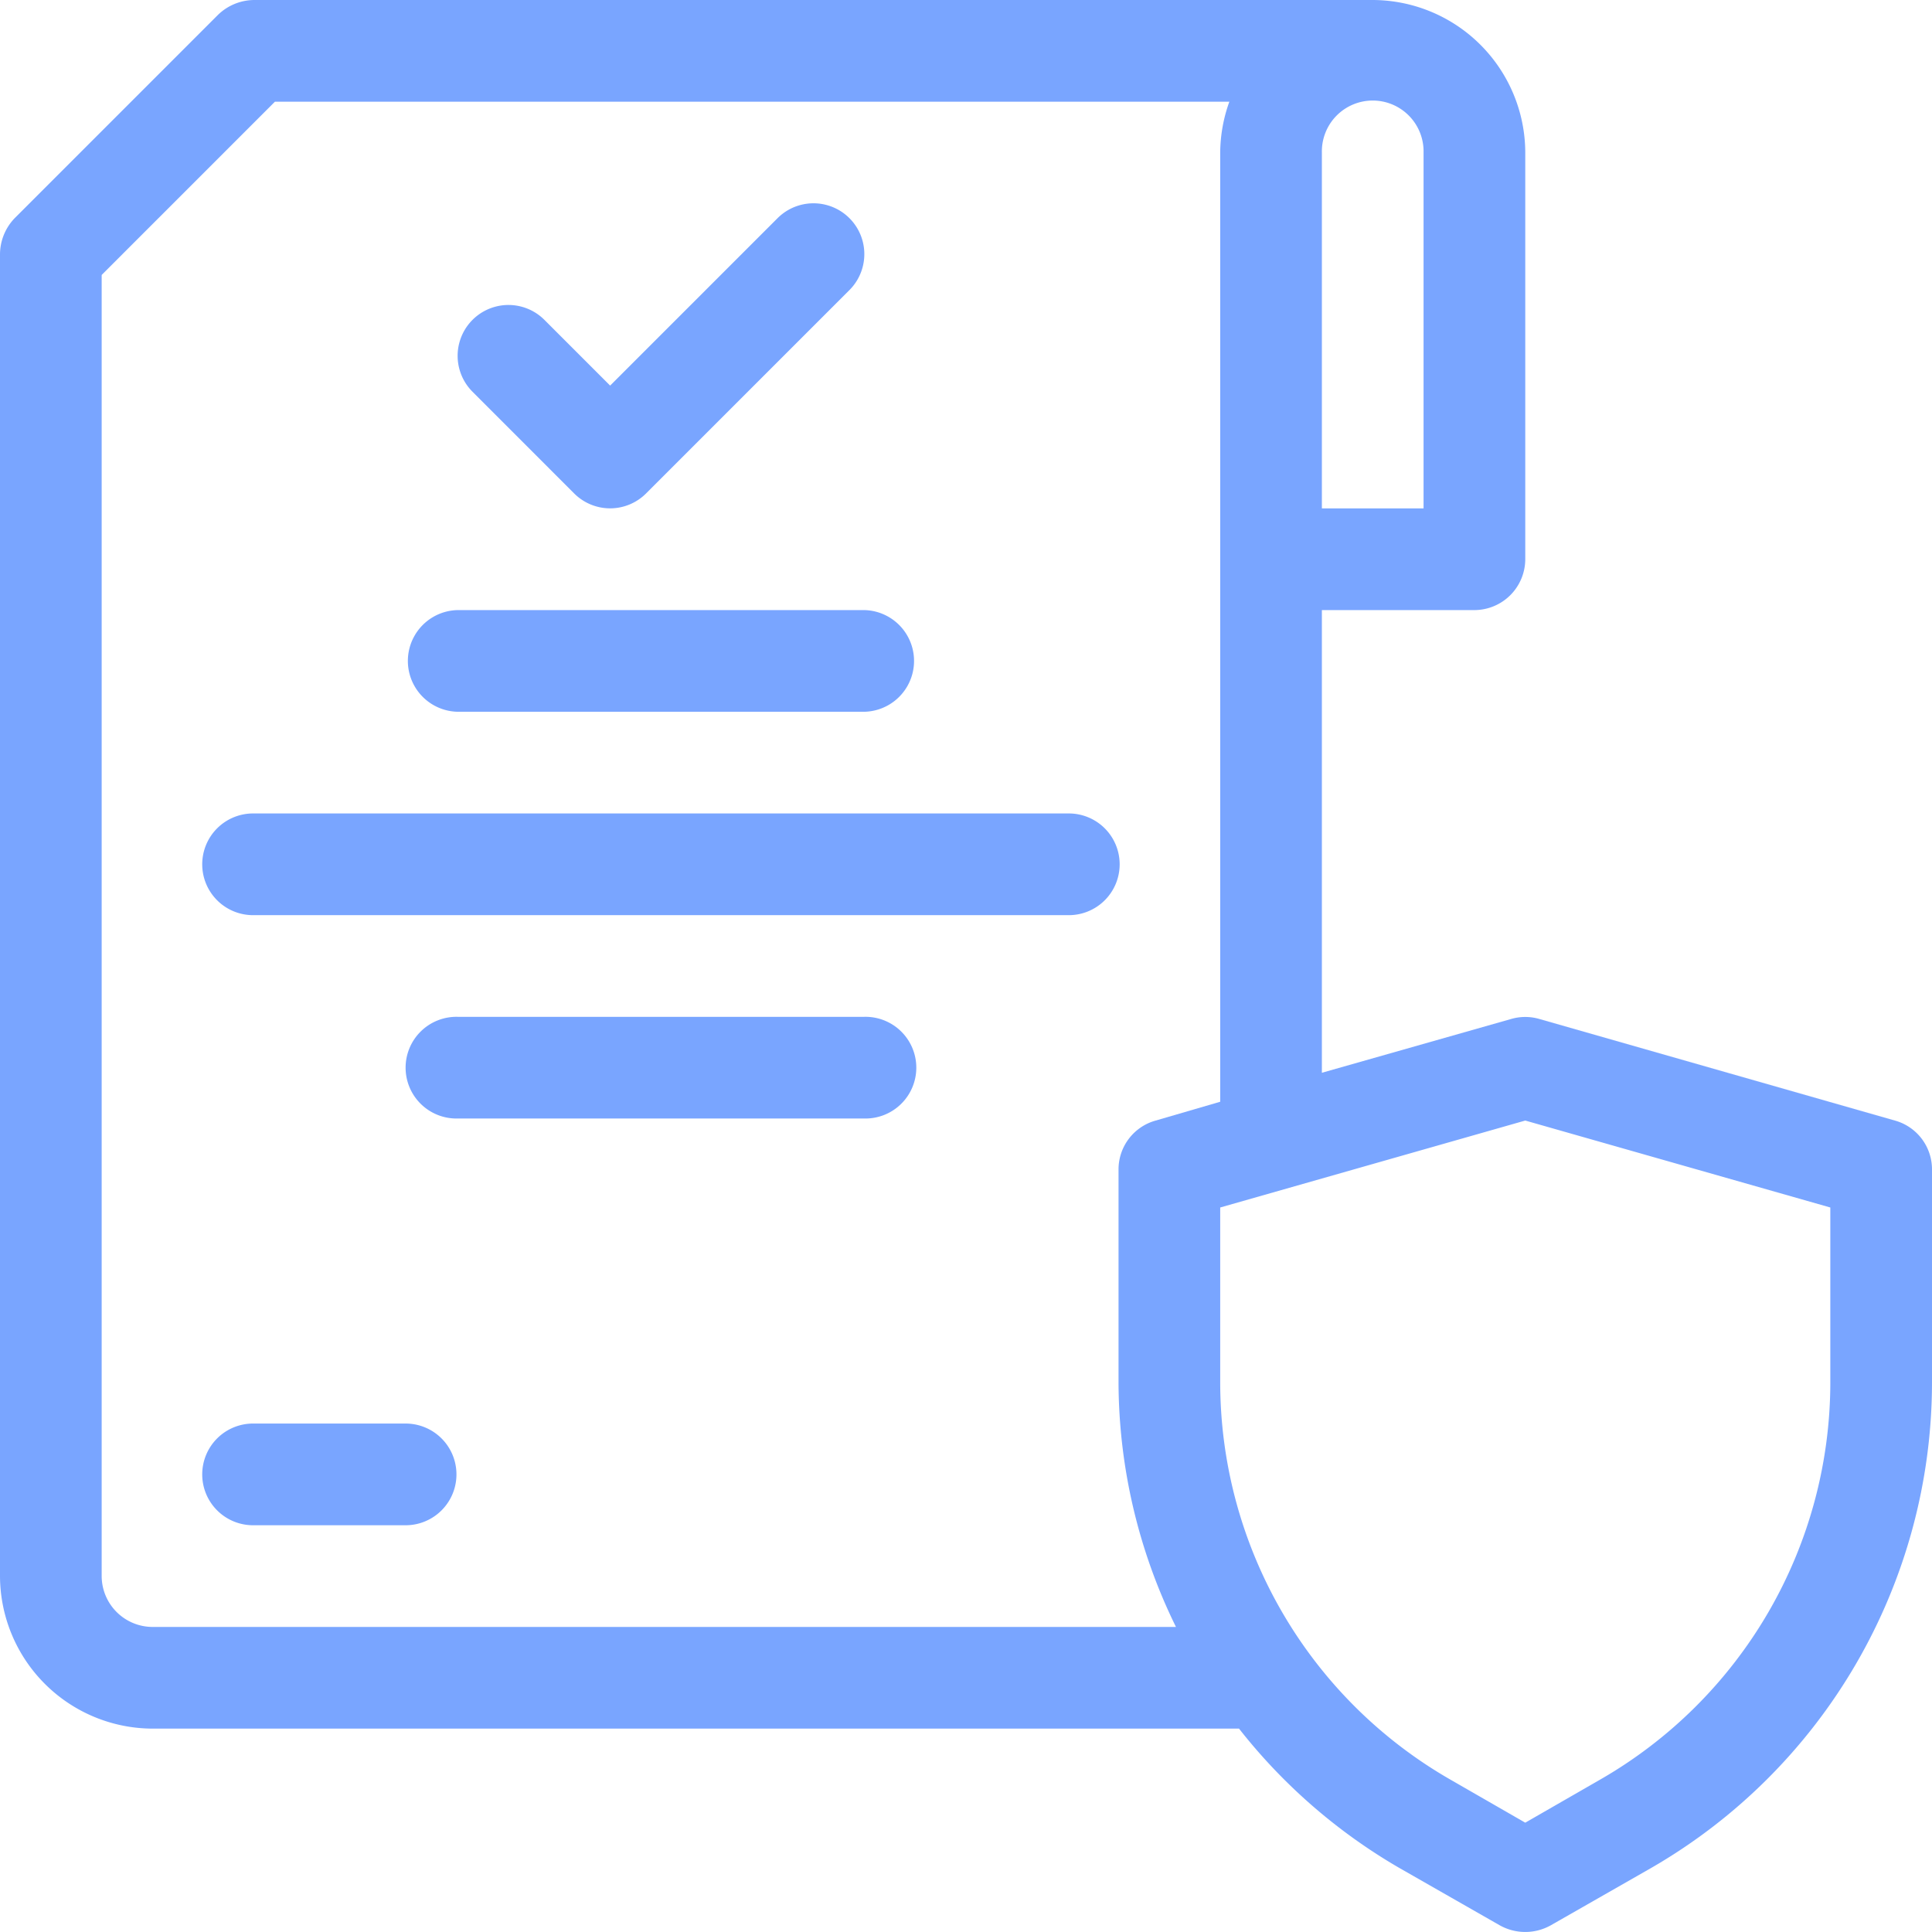 <?xml version="1.0" encoding="UTF-8"?>
<svg xmlns="http://www.w3.org/2000/svg" id="file_protection_files_and_folders_archive_document_check" data-name="file protection, files and folders, archive, document, check" width="76.594" height="76.594" viewBox="0 0 76.594 76.594">
  <path id="Path_2268" data-name="Path 2268" d="M80.122,49.424,66.013,45.393a2,2,0,0,0-1.089,0L57.406,47.53V29.187h6.047a2.022,2.022,0,0,0,2.016-2.016V11.047A6.065,6.065,0,0,0,59.422,5H15.078a2.082,2.082,0,0,0-1.431.584L5.584,13.647A2.082,2.082,0,0,0,5,15.078V67.484a6.065,6.065,0,0,0,6.047,6.047H54.121a22.277,22.277,0,0,0,6.389,5.543l3.951,2.257a2.069,2.069,0,0,0,2.016,0l3.951-2.257A22.242,22.242,0,0,0,81.594,59.825V51.359a2.008,2.008,0,0,0-1.471-1.935ZM57.406,11.047a2.016,2.016,0,1,1,4.031,0V25.156H57.406ZM11.047,69.5a2.022,2.022,0,0,1-2.016-2.016V15.9L15.9,9.031H53.738a6.056,6.056,0,0,0-.363,2.016V48.679l-2.56.746a2.008,2.008,0,0,0-1.471,1.935v8.466A22.1,22.1,0,0,0,51.621,69.5Zm66.516-9.675a18.172,18.172,0,0,1-9.151,15.742L65.469,77.26l-2.943-1.693a18.172,18.172,0,0,1-9.151-15.742V52.871l12.094-3.447,12.094,3.447v6.954Z" transform="translate(-5 -5)" fill="#79a5ff"></path>
  <path id="Path_2269" data-name="Path 2269" d="M18.622,20.5a2.015,2.015,0,0,0,2.85,0l8.063-8.063a2.015,2.015,0,0,0-2.85-2.85l-6.637,6.637-2.606-2.606a2.015,2.015,0,0,0-2.85,2.85L18.622,20.5Z" transform="translate(4.141 -0.937)" fill="#79a5ff"></path>
  <path id="Path_2270" data-name="Path 2270" d="M15.016,21.031H31.141a2.016,2.016,0,0,0,0-4.031H15.016a2.016,2.016,0,0,0,0,4.031Z" transform="translate(3.125 7.187)" fill="#79a5ff"></path>
  <path id="Path_2271" data-name="Path 2271" d="M31.141,25H15.016a2.016,2.016,0,1,0,0,4.031H31.141a2.016,2.016,0,1,0,0-4.031Z" transform="translate(3.125 15.312)" fill="#79a5ff"></path>
  <path id="Path_2272" data-name="Path 2272" d="M17.063,33H11.016a2.016,2.016,0,1,0,0,4.031h6.047a2.016,2.016,0,0,0,0-4.031Z" transform="translate(-0.938 23.437)" fill="#79a5ff"></path>
  <path id="Path_2273" data-name="Path 2273" d="M43.266,21H11.016a2.016,2.016,0,1,0,0,4.031h32.25a2.016,2.016,0,1,0,0-4.031Z" transform="translate(-0.938 11.25)" fill="#79a5ff"></path>
</svg>
